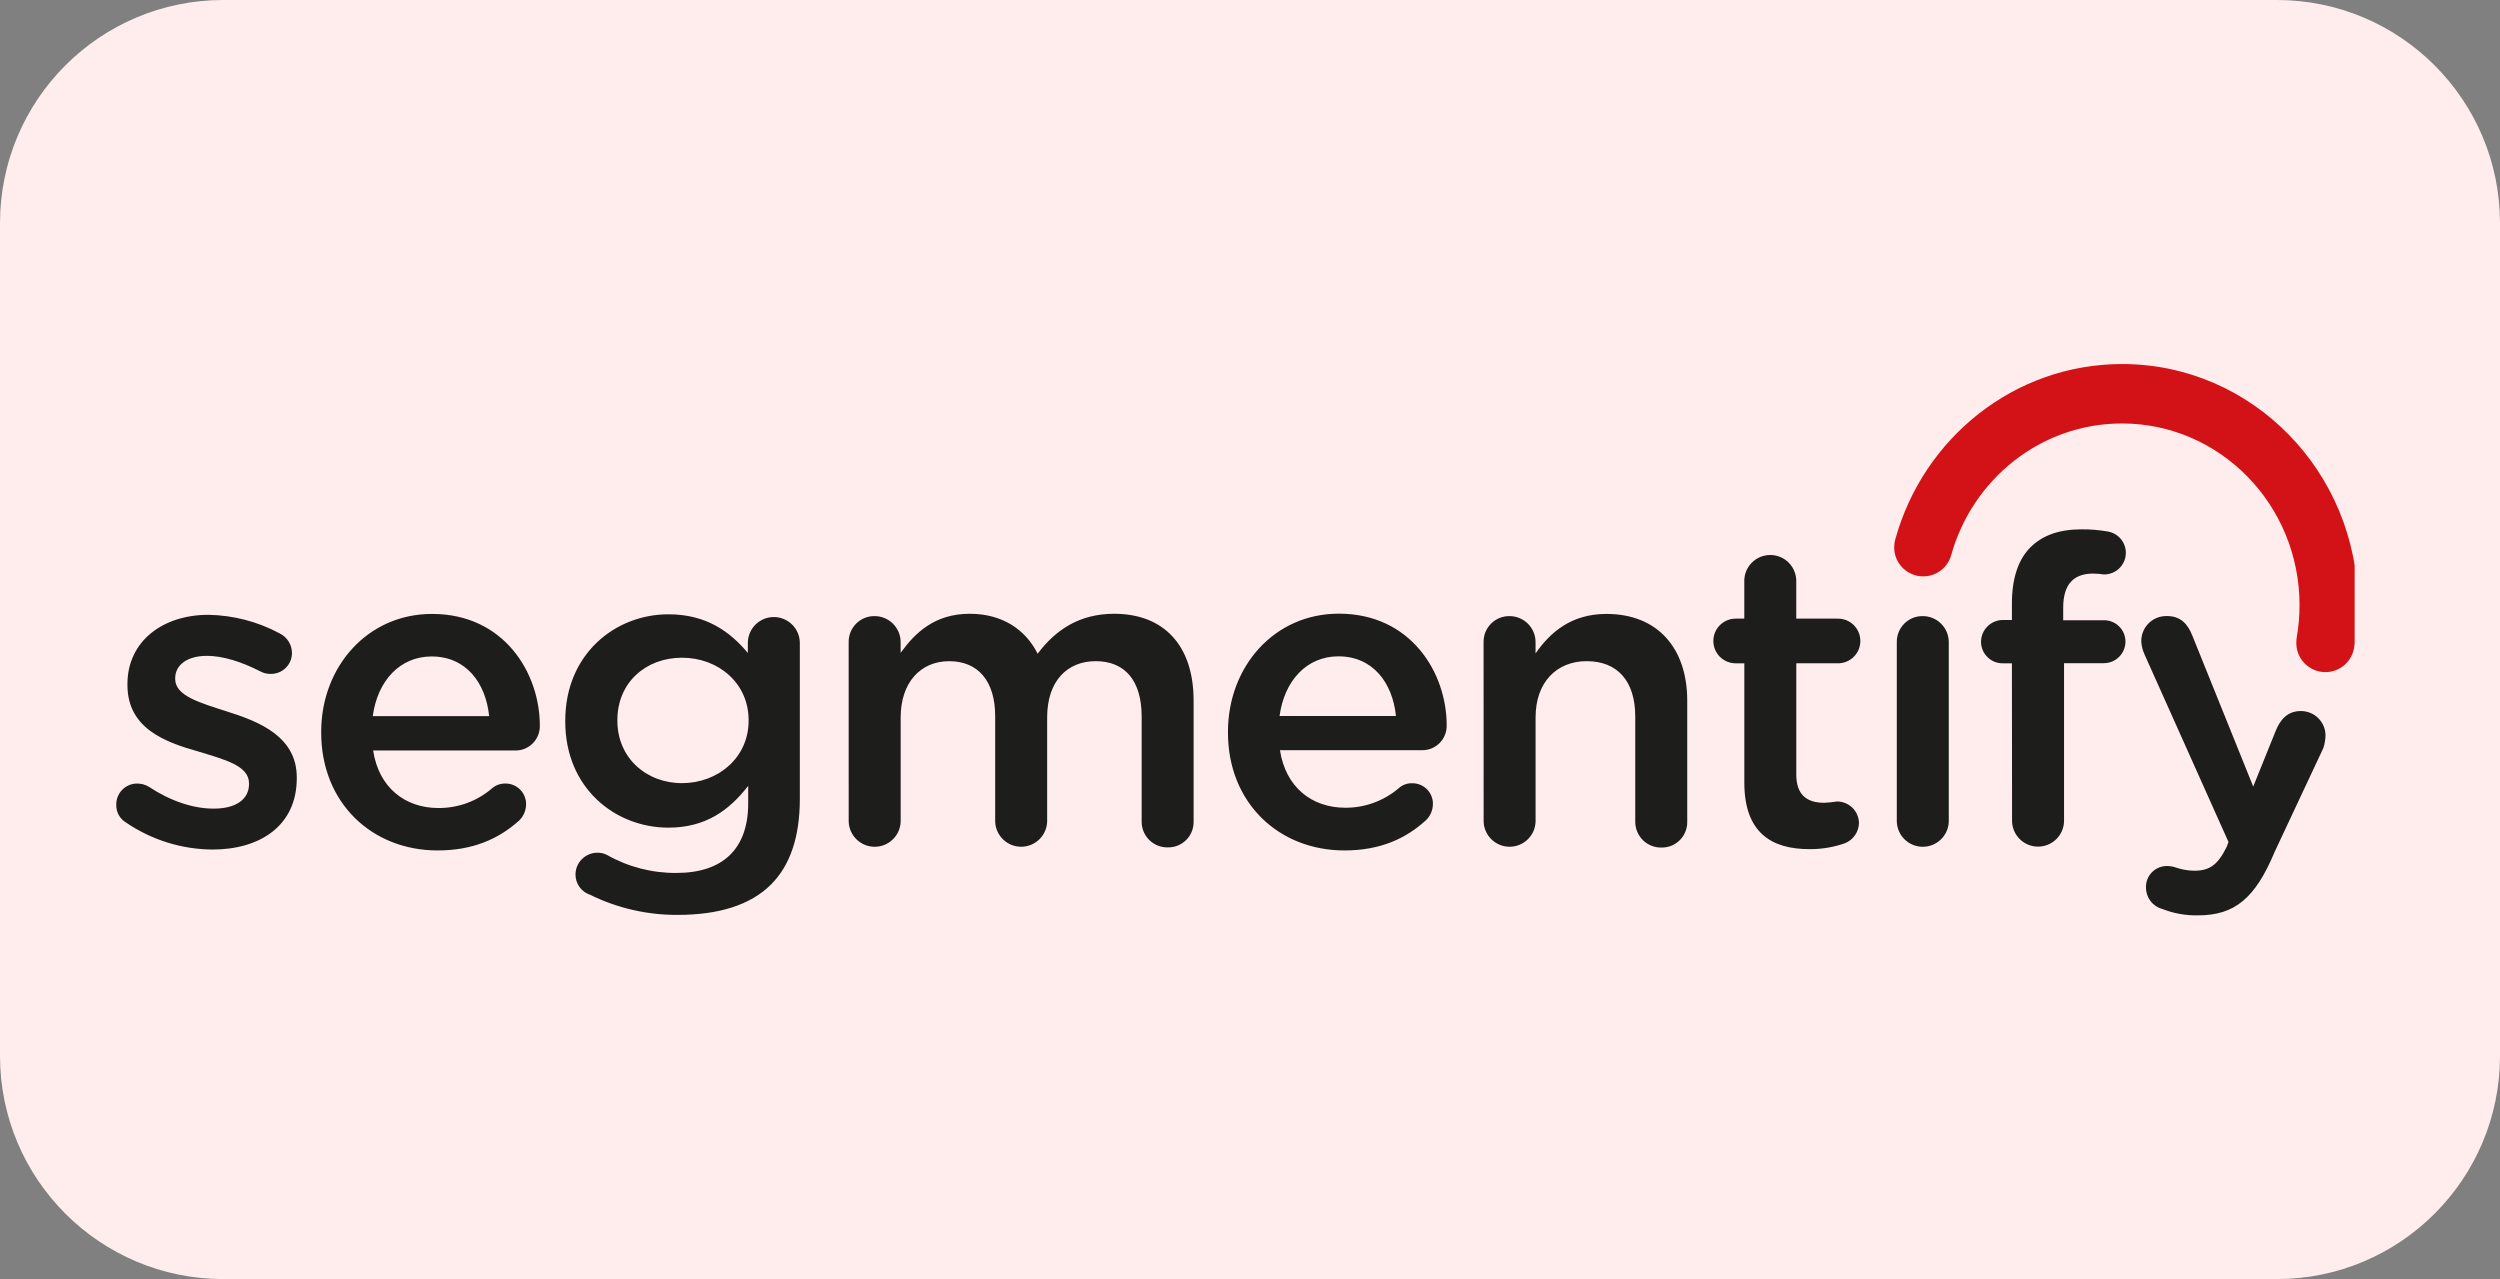 <svg width="86" height="44" viewBox="0 0 86 44" fill="none" xmlns="http://www.w3.org/2000/svg">
<rect x="0" y="0" width="86" height="44" fill="#808080" stroke="none"/>
<g clip-path="url(#clip0_208_2)">
<path d="M78.321 0H7.679C3.438 0 0 3.438 0 7.679V36.321C0 40.562 3.438 44 7.679 44H78.321C82.562 44 86 40.562 86 36.321V7.679C86 3.438 82.562 0 78.321 0Z" fill="#FFECEC"/>
<g clip-path="url(#clip1_208_2)">
<path d="M81.111 20.817C81.111 16.242 77.481 12.523 73.003 12.523C69.292 12.523 66.164 15.069 65.2 18.546C65.173 18.64 65.16 18.738 65.16 18.835C65.161 19.076 65.25 19.308 65.409 19.489C65.569 19.67 65.788 19.787 66.027 19.819C66.266 19.851 66.508 19.795 66.709 19.662C66.91 19.53 67.057 19.329 67.121 19.097C67.851 16.482 70.205 14.567 72.996 14.567C76.369 14.567 79.104 17.365 79.104 20.816C79.104 21.183 79.072 21.55 79.01 21.912C79 21.969 78.995 22.026 78.994 22.084C78.984 22.347 79.078 22.603 79.256 22.797C79.434 22.991 79.681 23.107 79.944 23.12C80.207 23.133 80.464 23.042 80.66 22.867C80.857 22.691 80.976 22.446 80.992 22.183C81.068 21.732 81.108 21.275 81.111 20.817Z" fill="#D31217"/>
<path d="M4.34 28.298C4.232 28.235 4.144 28.145 4.084 28.035C4.024 27.926 3.995 27.803 4 27.678C3.999 27.583 4.017 27.488 4.053 27.4C4.089 27.311 4.142 27.231 4.209 27.164C4.277 27.096 4.357 27.043 4.446 27.007C4.534 26.971 4.629 26.953 4.724 26.954C4.859 26.955 4.992 26.991 5.109 27.058C5.862 27.556 6.645 27.817 7.354 27.817C8.123 27.817 8.566 27.491 8.566 26.975V26.945C8.566 26.34 7.739 26.132 6.823 25.852C5.671 25.527 4.384 25.055 4.384 23.562V23.532C4.384 22.05 5.611 21.15 7.162 21.15C8.019 21.163 8.86 21.381 9.615 21.786C9.742 21.847 9.849 21.942 9.925 22.061C10.001 22.179 10.042 22.317 10.044 22.457C10.045 22.554 10.026 22.65 9.989 22.739C9.952 22.828 9.897 22.909 9.828 22.976C9.76 23.044 9.678 23.097 9.588 23.132C9.498 23.168 9.402 23.184 9.305 23.182C9.181 23.184 9.059 23.153 8.951 23.093C8.315 22.767 7.665 22.561 7.12 22.561C6.426 22.561 6.027 22.886 6.027 23.329V23.36C6.027 23.936 6.869 24.171 7.786 24.468C8.923 24.822 10.209 25.34 10.209 26.742V26.771C10.209 28.41 8.938 29.224 7.312 29.224C6.252 29.218 5.217 28.895 4.34 28.298ZM15.053 29.255C12.792 29.255 11.049 27.616 11.049 25.203V25.173C11.049 22.95 12.631 21.119 14.862 21.119C17.346 21.119 18.57 23.157 18.57 24.959C18.573 25.071 18.554 25.183 18.513 25.287C18.472 25.391 18.41 25.486 18.332 25.566C18.254 25.646 18.16 25.709 18.057 25.753C17.954 25.796 17.843 25.818 17.731 25.817H12.836C13.028 27.088 13.929 27.796 15.083 27.796C15.761 27.8 16.417 27.559 16.93 27.116C17.057 27.007 17.221 26.949 17.388 26.954C17.483 26.953 17.577 26.972 17.664 27.008C17.751 27.044 17.83 27.098 17.897 27.166C17.963 27.233 18.015 27.314 18.049 27.402C18.084 27.49 18.1 27.584 18.097 27.678C18.093 27.885 18.008 28.081 17.86 28.225C17.151 28.863 16.265 29.255 15.053 29.255ZM16.827 24.635C16.709 23.484 16.029 22.582 14.847 22.582C13.754 22.582 12.985 23.424 12.823 24.635H16.827ZM20.299 30.78C20.151 30.731 20.022 30.636 19.932 30.509C19.841 30.381 19.794 30.228 19.797 30.072C19.801 29.875 19.882 29.687 20.023 29.549C20.164 29.411 20.353 29.334 20.55 29.333C20.663 29.332 20.775 29.357 20.876 29.408C21.605 29.822 22.431 30.036 23.27 30.029C24.866 30.029 25.738 29.201 25.738 27.635V27.033C25.084 27.875 24.274 28.471 22.992 28.471C21.161 28.471 19.445 27.111 19.445 24.822V24.792C19.445 22.488 21.174 21.132 22.992 21.132C24.307 21.132 25.119 21.737 25.726 22.462V22.08C25.737 21.849 25.836 21.631 26.004 21.471C26.172 21.312 26.395 21.224 26.627 21.226C26.858 21.228 27.08 21.32 27.245 21.481C27.411 21.643 27.507 21.863 27.514 22.094V27.486C27.514 28.801 27.174 29.776 26.524 30.426C25.815 31.135 24.721 31.472 23.317 31.472C22.271 31.479 21.238 31.242 20.299 30.78ZM25.752 24.797V24.767C25.752 23.497 24.706 22.625 23.461 22.625C22.216 22.625 21.238 23.481 21.238 24.767V24.797C21.238 26.068 22.228 26.94 23.461 26.94C24.694 26.94 25.752 26.068 25.752 24.797ZM29.194 22.094C29.192 21.976 29.213 21.859 29.256 21.75C29.3 21.64 29.365 21.541 29.447 21.457C29.53 21.373 29.629 21.306 29.737 21.261C29.846 21.216 29.963 21.193 30.081 21.194C30.199 21.193 30.317 21.216 30.426 21.261C30.536 21.306 30.636 21.372 30.719 21.456C30.803 21.54 30.869 21.639 30.915 21.749C30.96 21.858 30.982 21.976 30.982 22.094V22.457C31.484 21.763 32.159 21.114 33.36 21.114C34.484 21.114 35.281 21.66 35.695 22.488C36.316 21.66 37.142 21.114 38.326 21.114C40.026 21.114 41.06 22.192 41.06 24.098V28.264C41.062 28.381 41.041 28.497 40.997 28.606C40.953 28.714 40.888 28.813 40.805 28.895C40.722 28.978 40.624 29.043 40.515 29.087C40.407 29.131 40.291 29.152 40.173 29.15C40.056 29.153 39.939 29.132 39.829 29.088C39.72 29.045 39.62 28.98 39.536 28.897C39.452 28.814 39.386 28.716 39.34 28.607C39.295 28.498 39.272 28.382 39.273 28.264V24.65C39.273 23.409 38.696 22.744 37.691 22.744C36.716 22.744 36.022 23.424 36.022 24.678V28.268C36.013 28.499 35.915 28.718 35.748 28.878C35.581 29.038 35.359 29.128 35.128 29.128C34.897 29.128 34.674 29.038 34.508 28.878C34.341 28.718 34.243 28.499 34.234 28.268V24.635C34.234 23.424 33.643 22.745 32.653 22.745C31.663 22.745 30.983 23.482 30.983 24.68V28.269C30.974 28.5 30.876 28.719 30.709 28.879C30.543 29.04 30.32 29.129 30.089 29.129C29.858 29.129 29.636 29.04 29.469 28.879C29.302 28.719 29.204 28.5 29.195 28.269L29.194 22.094ZM46.248 29.255C43.987 29.255 42.242 27.616 42.242 25.203V25.173C42.242 22.942 43.823 21.11 46.056 21.11C48.54 21.11 49.766 23.148 49.766 24.95C49.768 25.062 49.749 25.174 49.707 25.278C49.666 25.382 49.605 25.477 49.526 25.557C49.447 25.637 49.354 25.7 49.25 25.743C49.147 25.786 49.035 25.808 48.923 25.807H44.031C44.224 27.077 45.124 27.786 46.278 27.786C46.956 27.79 47.612 27.548 48.126 27.106C48.252 26.996 48.416 26.938 48.583 26.944C48.678 26.943 48.772 26.961 48.859 26.998C48.947 27.034 49.026 27.088 49.092 27.155C49.158 27.223 49.21 27.303 49.244 27.391C49.279 27.479 49.295 27.573 49.292 27.668C49.288 27.874 49.203 28.07 49.055 28.214C48.345 28.863 47.459 29.255 46.248 29.255ZM48.021 24.631C47.903 23.48 47.223 22.578 46.041 22.578C44.948 22.578 44.179 23.42 44.017 24.631H48.021ZM51.035 22.094C51.033 21.976 51.054 21.859 51.097 21.75C51.141 21.64 51.206 21.541 51.289 21.457C51.371 21.373 51.47 21.306 51.579 21.261C51.687 21.216 51.804 21.193 51.922 21.194C52.04 21.193 52.158 21.216 52.267 21.261C52.377 21.306 52.477 21.372 52.561 21.456C52.644 21.54 52.711 21.639 52.756 21.749C52.801 21.858 52.824 21.976 52.823 22.094V22.479C53.325 21.754 54.05 21.119 55.262 21.119C57.021 21.119 58.041 22.296 58.041 24.103V28.269C58.043 28.386 58.021 28.503 57.977 28.611C57.934 28.72 57.868 28.818 57.786 28.901C57.703 28.983 57.604 29.049 57.496 29.093C57.387 29.136 57.271 29.158 57.154 29.156C57.036 29.158 56.919 29.137 56.81 29.093C56.7 29.049 56.601 28.985 56.517 28.902C56.433 28.819 56.367 28.721 56.321 28.612C56.276 28.504 56.253 28.387 56.253 28.269V24.65C56.253 23.438 55.648 22.744 54.583 22.744C53.549 22.744 52.824 23.468 52.824 24.678V28.268C52.815 28.499 52.717 28.718 52.551 28.878C52.384 29.038 52.162 29.128 51.93 29.128C51.699 29.128 51.477 29.038 51.31 28.878C51.144 28.718 51.045 28.499 51.037 28.268L51.035 22.094ZM60.005 26.924V22.818H59.708C59.504 22.818 59.309 22.737 59.164 22.593C59.02 22.449 58.939 22.254 58.939 22.05C58.939 21.846 59.02 21.65 59.164 21.506C59.309 21.362 59.504 21.281 59.708 21.281H60.004V19.952C60.012 19.721 60.11 19.502 60.277 19.342C60.444 19.181 60.666 19.092 60.897 19.092C61.129 19.092 61.351 19.181 61.518 19.342C61.684 19.502 61.782 19.721 61.791 19.952V21.281H63.196C63.299 21.277 63.403 21.294 63.499 21.33C63.596 21.367 63.685 21.423 63.76 21.494C63.834 21.566 63.894 21.652 63.935 21.748C63.975 21.843 63.996 21.945 63.996 22.049C63.996 22.153 63.975 22.255 63.935 22.351C63.894 22.446 63.834 22.532 63.76 22.604C63.685 22.675 63.596 22.731 63.499 22.768C63.403 22.805 63.299 22.821 63.196 22.817H61.792V26.641C61.792 27.335 62.147 27.616 62.752 27.616C62.901 27.609 63.049 27.594 63.196 27.571C63.393 27.571 63.582 27.649 63.723 27.787C63.864 27.925 63.945 28.113 63.949 28.31C63.946 28.459 63.9 28.604 63.815 28.727C63.731 28.851 63.613 28.947 63.475 29.004C63.082 29.144 62.667 29.214 62.249 29.21C60.935 29.214 60.005 28.638 60.005 26.924ZM65.25 22.094C65.248 21.976 65.269 21.859 65.312 21.75C65.356 21.64 65.421 21.541 65.503 21.457C65.586 21.373 65.685 21.306 65.793 21.261C65.902 21.216 66.019 21.193 66.137 21.194C66.255 21.193 66.373 21.216 66.482 21.261C66.592 21.306 66.692 21.372 66.775 21.456C66.859 21.54 66.925 21.639 66.971 21.749C67.016 21.858 67.038 21.976 67.038 22.094V28.269C67.029 28.5 66.931 28.719 66.764 28.879C66.597 29.04 66.375 29.129 66.144 29.129C65.912 29.129 65.69 29.04 65.523 28.879C65.357 28.719 65.259 28.5 65.25 28.269V22.094ZM69.21 22.818H68.9C68.802 22.82 68.704 22.801 68.613 22.765C68.522 22.728 68.44 22.674 68.37 22.606C68.3 22.537 68.244 22.455 68.206 22.365C68.167 22.275 68.147 22.178 68.147 22.08C68.148 21.88 68.227 21.689 68.368 21.549C68.509 21.407 68.7 21.328 68.9 21.327H69.21V20.75C69.21 19.894 69.432 19.243 69.845 18.83C70.258 18.417 70.835 18.209 71.608 18.209C71.91 18.207 72.212 18.233 72.509 18.284C72.694 18.315 72.859 18.415 72.974 18.562C73.088 18.711 73.143 18.896 73.126 19.083C73.11 19.269 73.023 19.442 72.885 19.568C72.746 19.694 72.565 19.762 72.378 19.761C72.256 19.743 72.132 19.733 72.008 19.731C71.328 19.731 70.974 20.101 70.974 20.907V21.336H72.363C72.461 21.334 72.559 21.351 72.65 21.387C72.742 21.423 72.825 21.477 72.895 21.546C72.966 21.615 73.022 21.697 73.059 21.788C73.097 21.879 73.116 21.976 73.116 22.075C73.115 22.173 73.095 22.27 73.057 22.36C73.019 22.45 72.963 22.532 72.893 22.6C72.823 22.669 72.74 22.723 72.649 22.76C72.558 22.796 72.461 22.814 72.363 22.813H71.003V28.264C70.994 28.495 70.896 28.714 70.729 28.874C70.562 29.035 70.34 29.124 70.109 29.124C69.877 29.124 69.655 29.035 69.489 28.874C69.322 28.714 69.224 28.495 69.215 28.264L69.21 22.818ZM74.382 31.268C74.22 31.224 74.077 31.128 73.976 30.994C73.874 30.86 73.82 30.697 73.821 30.529C73.818 30.433 73.835 30.337 73.87 30.247C73.905 30.157 73.959 30.075 74.026 30.006C74.094 29.938 74.174 29.883 74.264 29.846C74.353 29.809 74.449 29.79 74.545 29.791C74.656 29.791 74.767 29.811 74.871 29.85C75.071 29.916 75.281 29.951 75.492 29.953C76.024 29.953 76.305 29.732 76.601 29.125L76.66 28.963L73.763 22.493C73.703 22.358 73.668 22.212 73.66 22.064C73.658 21.948 73.68 21.832 73.724 21.725C73.768 21.617 73.834 21.52 73.916 21.438C73.999 21.357 74.098 21.293 74.206 21.251C74.314 21.208 74.43 21.189 74.546 21.192C75.004 21.192 75.255 21.454 75.419 21.872L77.511 27.058L78.285 25.14C78.433 24.77 78.684 24.46 79.142 24.46C79.253 24.459 79.364 24.479 79.468 24.521C79.572 24.562 79.666 24.624 79.746 24.702C79.825 24.781 79.889 24.874 79.932 24.977C79.975 25.08 79.998 25.19 79.998 25.302C79.993 25.448 79.968 25.592 79.924 25.731L78.249 29.302C77.583 30.897 76.874 31.488 75.618 31.488C75.195 31.498 74.775 31.423 74.382 31.268Z" fill="#1D1D1B"/>
</g>
</g>
<defs>
<clipPath id="clip0_208_2">
<rect width="86" height="44" fill="white"/>
</clipPath>
<clipPath id="clip1_208_2">
<rect width="77" height="20" fill="white" transform="translate(4 12)"/>
</clipPath>
</defs>
</svg>
